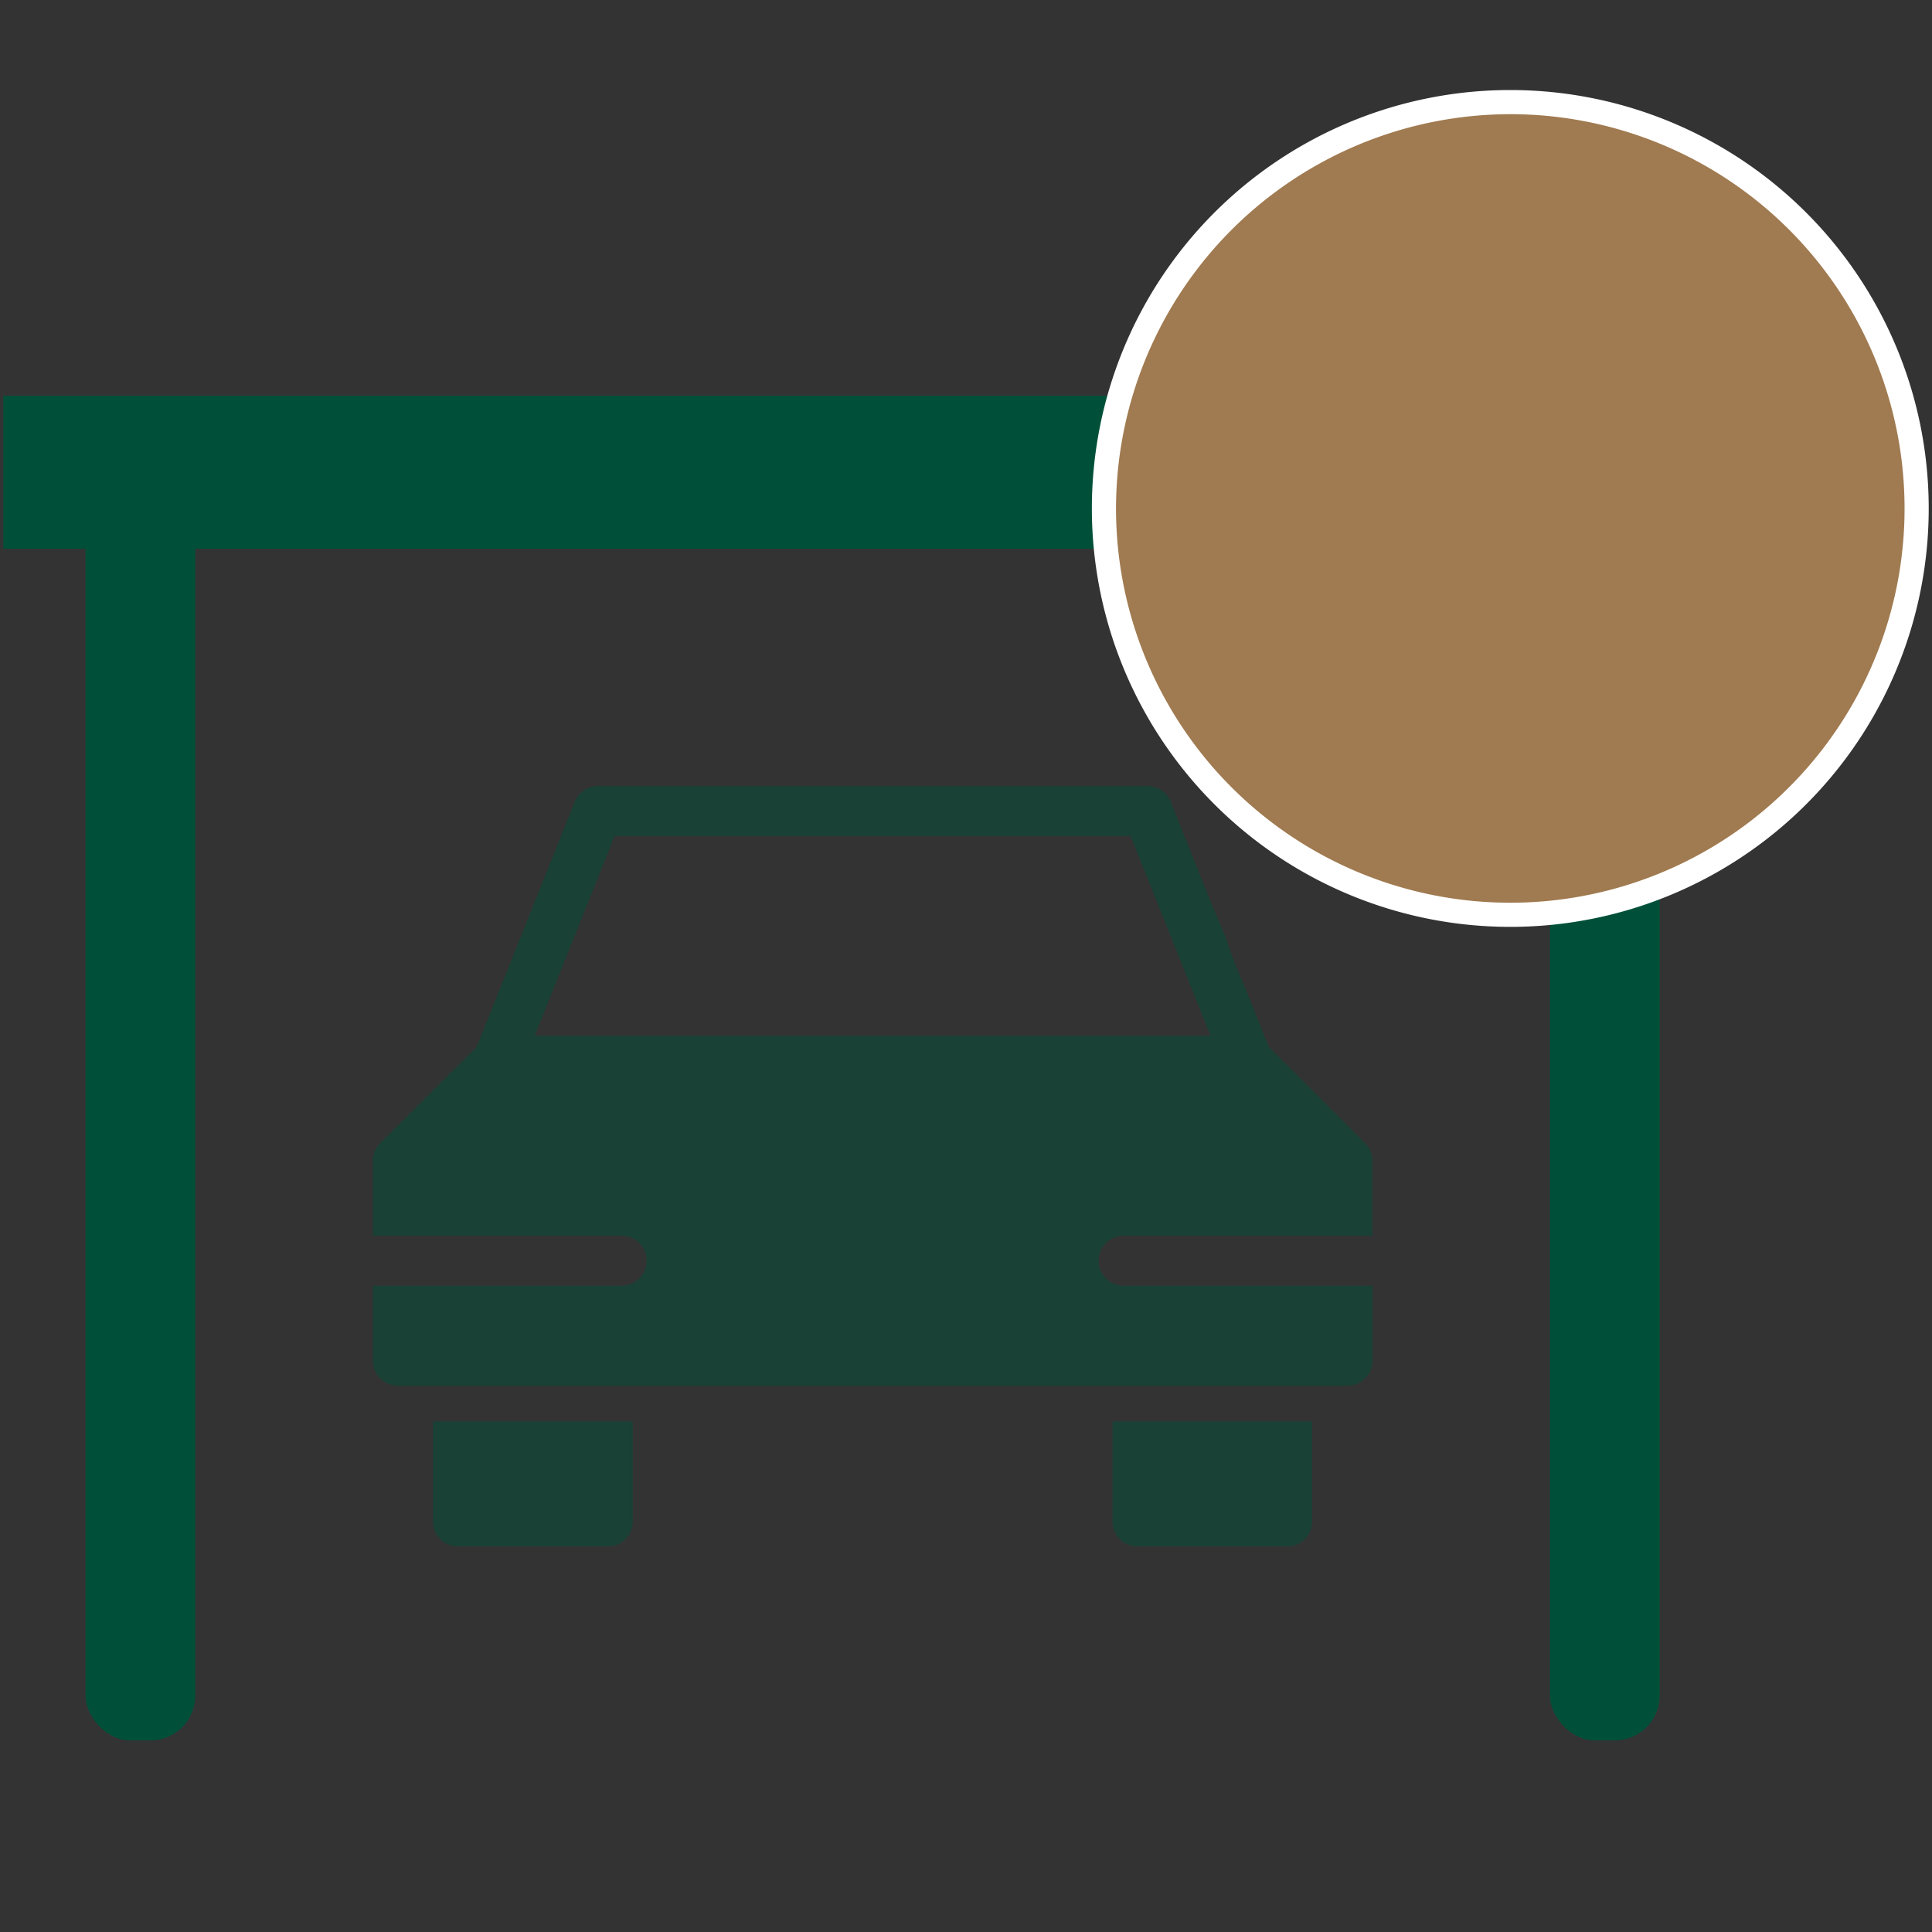 <svg id="Ebene_1" data-name="Ebene 1" xmlns="http://www.w3.org/2000/svg" width="400" height="400" viewBox="0 0 400 400"><rect x="0" y="0" width="400" height="400" fill="#333333" stroke="none"/><title>carport_icons_arh</title><path d="M279,286.89a5.17,5.17,0,0,0,5.17-5.18V266.19H232.4a5.18,5.18,0,0,1,0-10.35h51.73V240.32a5.15,5.15,0,0,0-1.51-3.65l-19.94-19.95L257,202.57c0,.27-1.71-4.08-2.14-5.29L253.74,194l-3.46-8.22L242.38,166a5.2,5.2,0,0,0-4.81-3.26H123.76A5.16,5.16,0,0,0,119,166l-20.3,50.74L78.71,236.67a5.15,5.15,0,0,0-1.51,3.65v15.52h51.73a5.18,5.18,0,0,1,0,10.35H77.2v15.52a5.17,5.17,0,0,0,5.17,5.18m28.33-72.43,16.56-41.39H234.07l16.56,41.39ZM131,294.28V315a5.16,5.16,0,0,1-5.17,5.17h-31A5.17,5.17,0,0,1,89.63,315V294.28Zm140.68,0V315a5.17,5.17,0,0,1-5.18,5.17h-31a5.16,5.16,0,0,1-5.17-5.17V294.28Z" style="fill:#005039;opacity:0.5"/><rect x="164.82" y="-82.21" width="31.68" height="359.97" transform="translate(82.89 278.44) rotate(-90)" style="fill:#005039"/><rect x="17.71" y="88.22" width="22.71" height="272.11" rx="9.27" style="fill:#005039"/><rect x="320.9" y="88.22" width="22.71" height="272.11" rx="9.27" style="fill:#005039"/><circle cx="312.69" cy="105.27" r="84.13" transform="translate(138.4 385.41) rotate(-76.72)" style="fill:#a07a50"/><path d="M312.69,23.64a81.63,81.63,0,1,1-81.63,81.62,81.72,81.72,0,0,1,81.63-81.62m0-5a86.63,86.63,0,1,0,86.63,86.62,86.63,86.63,0,0,0-86.63-86.62Z" style="fill:#fff"/></svg>